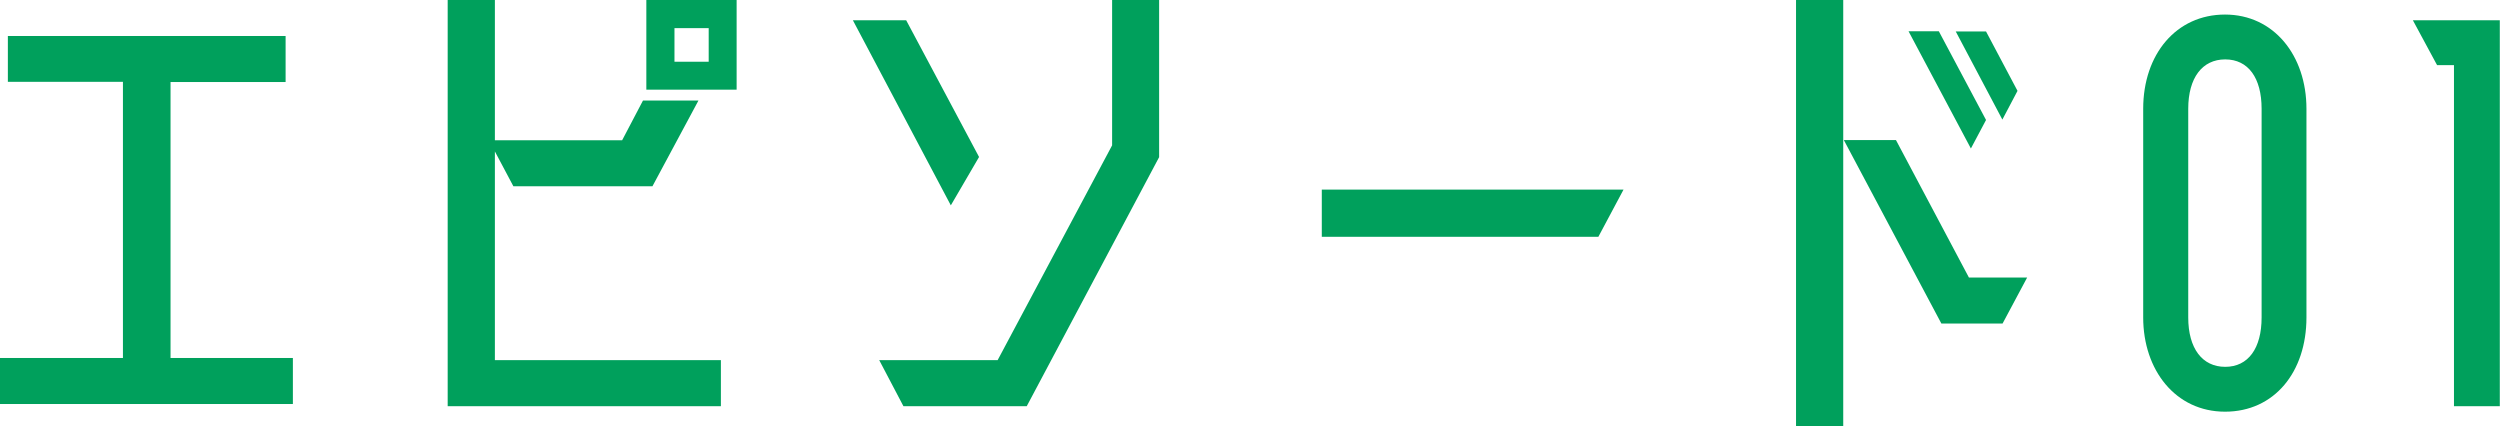 <?xml version="1.0" encoding="UTF-8"?><svg id="_レイヤー_2" xmlns="http://www.w3.org/2000/svg" viewBox="0 0 127.1 21.67"><defs><style>.cls-1{fill:#00a05c;}</style></defs><g id="_レイヤー_1-2"><g><path class="cls-1" d="M8.67,18.2h6.22v2.34H0v-2.34H6.25V4.16H.4V1.83H14.52v2.34h-5.85v14.03Z"/><path class="cls-1" d="M25.16,7.7v10.61h11.49v2.34h-13.89V0h2.4V7.13h6.47l1.06-2.02h2.82l-2.34,4.36h-7.07l-.94-1.77ZM32.86,0h4.59V4.56h-4.59V0Zm3.17,3.14V1.43h-1.74v1.71h1.74Z"/><path class="cls-1" d="M49.77,7.99l-1.43,2.45L43.36,1.03h2.71l3.71,6.96ZM56.53,0h2.4V7.99l-6.73,12.66h-6.27l-1.23-2.34h6.02l5.82-10.92V0Z"/><path class="cls-1" d="M67.2,12.04v-2.4h15.34l-1.28,2.4h-14.06Z"/><path class="cls-1" d="M91.31,21.67V0h2.4V21.67h-2.4Zm8.78-7.56h2.97l-1.25,2.34h-3.11l-4.96-9.33h2.65l3.71,6.99Zm.88-8.01l-.77,1.45-3.17-5.96h1.54l2.4,4.51Zm1.6-1.48l-.77,1.46-2.37-4.48h1.54l1.6,3.02Z"/><path class="cls-1" d="M117.26,16.14c0,2.77-1.63,4.79-4.14,4.79s-4.16-2.11-4.16-4.79V5.53c0-2.77,1.68-4.79,4.16-4.79s4.14,2.08,4.14,4.79v10.61Zm-2.28-10.61c0-1.57-.68-2.51-1.85-2.51s-1.88,.94-1.88,2.51v10.61c0,1.57,.71,2.51,1.88,2.51s1.85-.94,1.85-2.51V5.53Z"/><path class="cls-1" d="M127.1,20.65h-2.34V3.31h-.86l-1.23-2.28h4.42V20.65Z"/></g></g></svg>